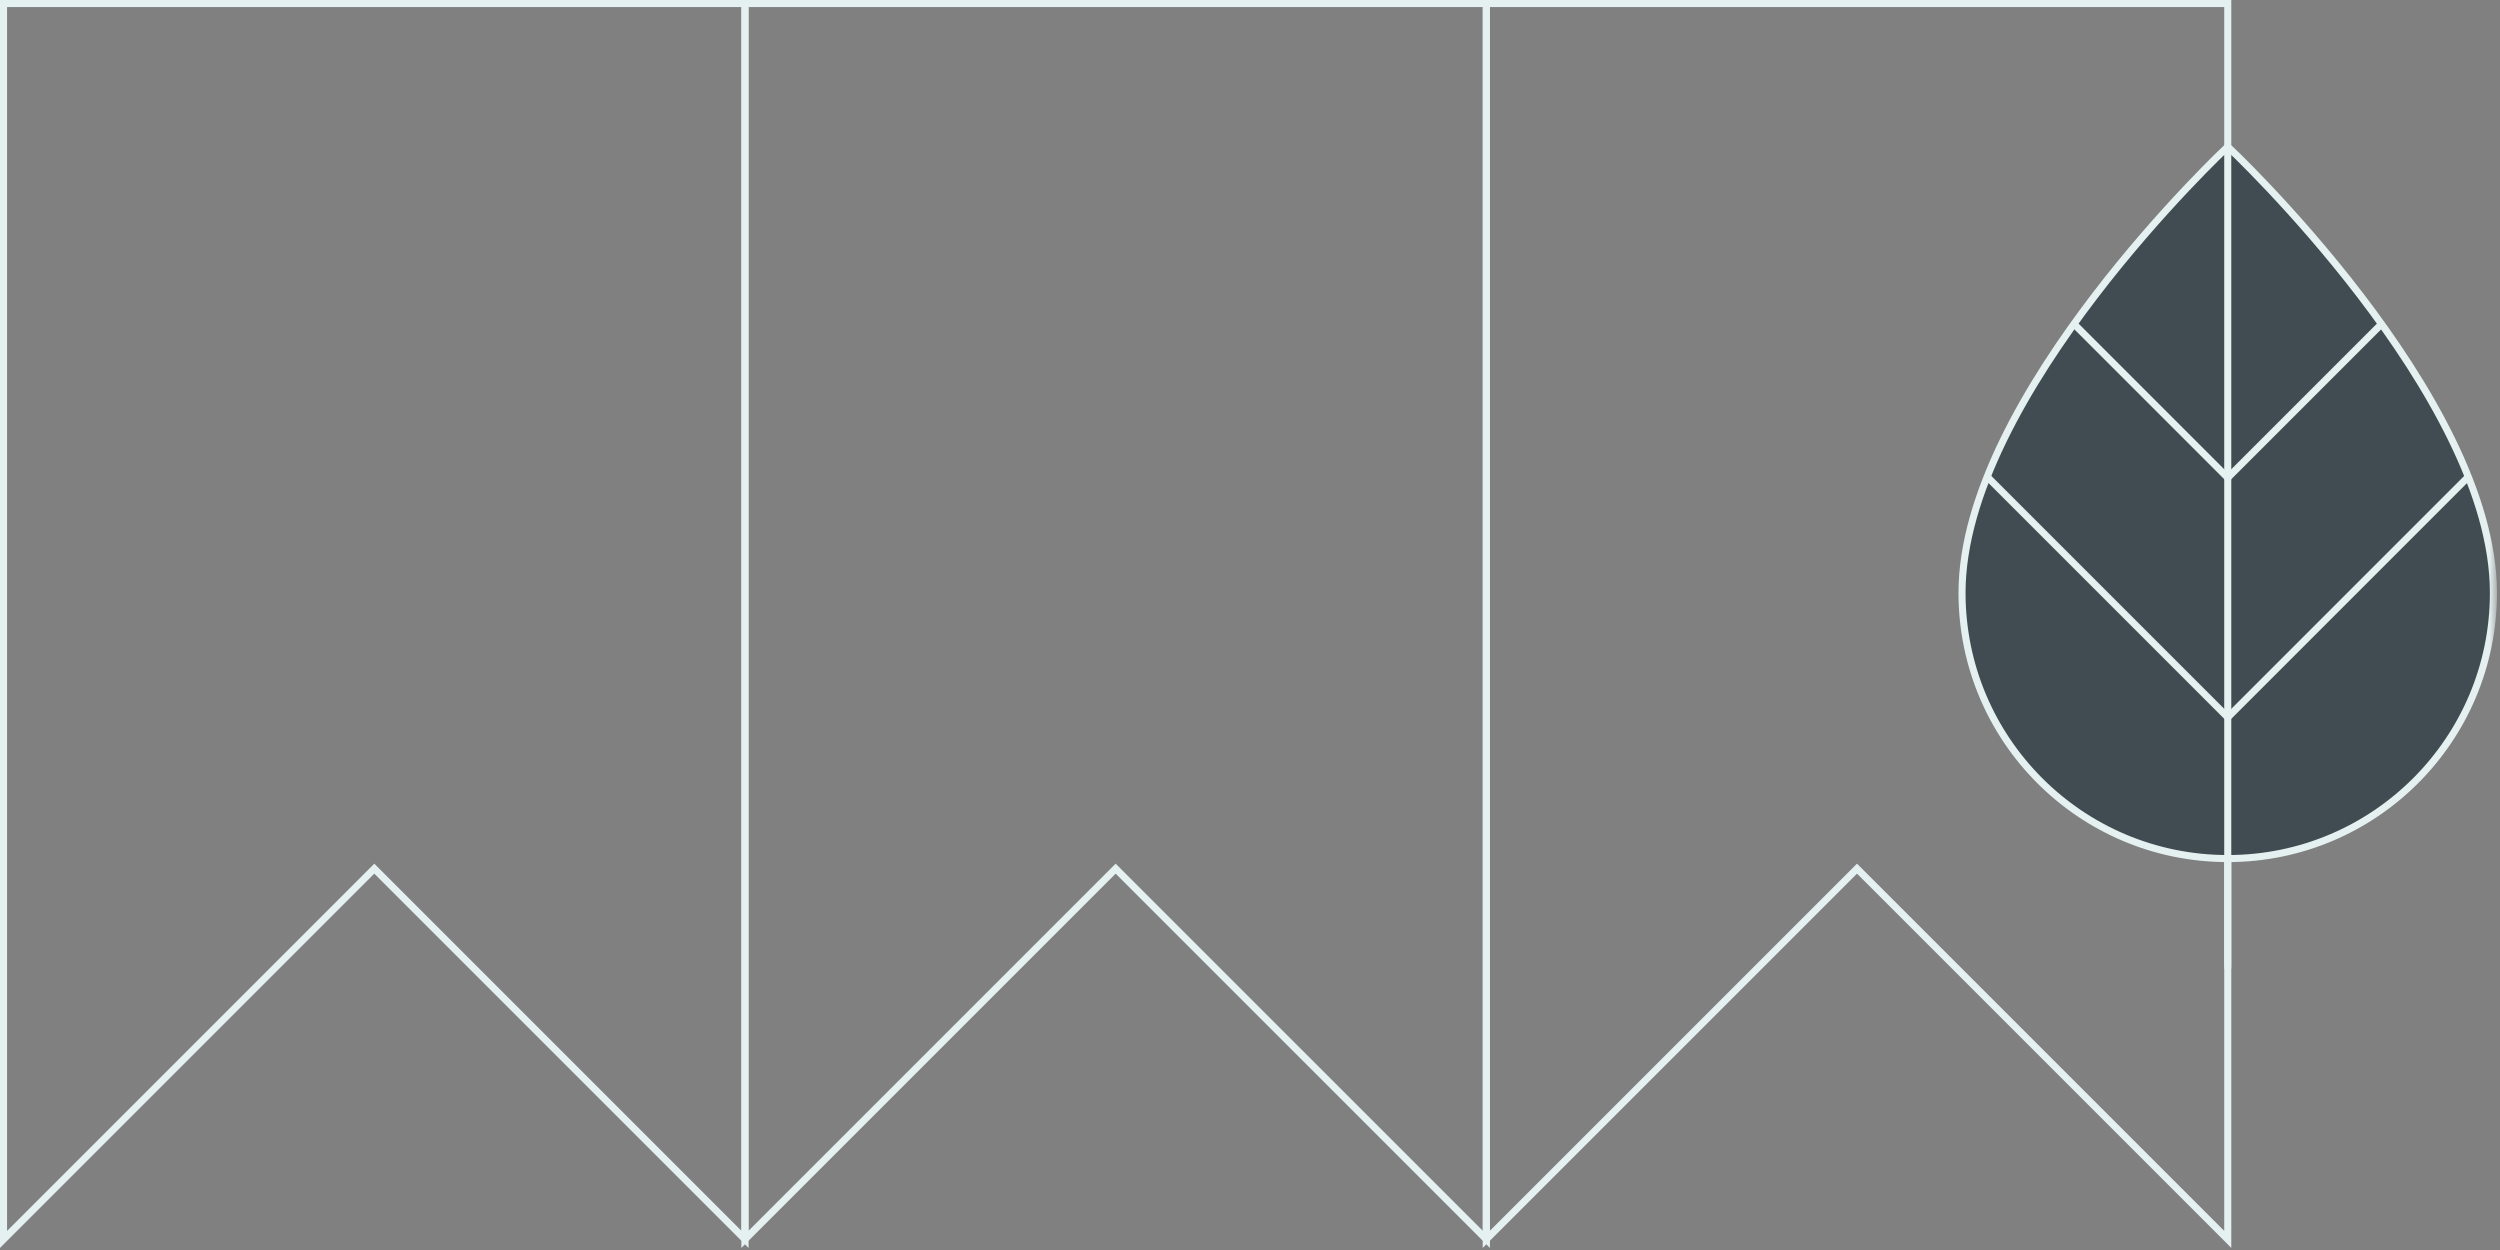 <svg width="354" height="177" viewBox="0 0 354 177" fill="none" xmlns="http://www.w3.org/2000/svg">
<rect x="0" y="0" width="354" height="177" fill="#808080" stroke="none"/>
<path d="M0.5 175.5V0.5H105.5V175.5L53 123L0.5 175.5Z" stroke="#E5F0F0"/>
<path d="M105.476 175.5V0.5H210.476V175.5L157.976 123L105.476 175.5Z" stroke="#E5F0F0"/>
<path d="M210.451 175.5V0.5H315.451V175.5L262.951 123L210.451 175.5Z" stroke="#E5F0F0"/>
<mask id="mask0_2602_3118" style="mask-type:luminance" maskUnits="userSpaceOnUse" x="254" y="15" width="100" height="123">
<path d="M353 137V16H255V137H353Z" fill="white" stroke="white"/>
</mask>
<g mask="url(#mask0_2602_3118)">
<path d="M353.069 83.949C353.069 104.728 336.225 121.573 315.446 121.573C294.667 121.573 277.822 104.728 277.822 83.949C277.822 55.99 315.446 20.766 315.446 20.766C315.446 20.766 353.069 55.99 353.069 83.949Z" fill="#404C52" stroke="#E5F0F0" stroke-miterlimit="10"/>
<path d="M315.45 20.766V137.161Z" fill="#E5F0F0" fill-opacity="0.2"/>
<path d="M315.45 20.766V137.161" stroke="#E5F0F0" stroke-miterlimit="10"/>
<path d="M315.45 67.65L337.225 45.876Z" fill="#E5F0F0" fill-opacity="0.2"/>
<path d="M315.45 67.65L337.225 45.876" stroke="#E5F0F0" stroke-miterlimit="10"/>
<path d="M315.45 67.65L293.676 45.876Z" fill="#E5F0F0" fill-opacity="0.2"/>
<path d="M315.45 67.65L293.676 45.876" stroke="#E5F0F0" stroke-miterlimit="10"/>
<path d="M315.45 101.58L349.514 67.515Z" fill="#E5F0F0" fill-opacity="0.2"/>
<path d="M315.45 101.58L349.514 67.515" stroke="#E5F0F0" stroke-miterlimit="10"/>
<path d="M315.453 101.58L281.389 67.515Z" fill="#E5F0F0" fill-opacity="0.2"/>
<path d="M315.453 101.58L281.389 67.515" stroke="#E5F0F0" stroke-miterlimit="10"/>
</g>
</svg>
